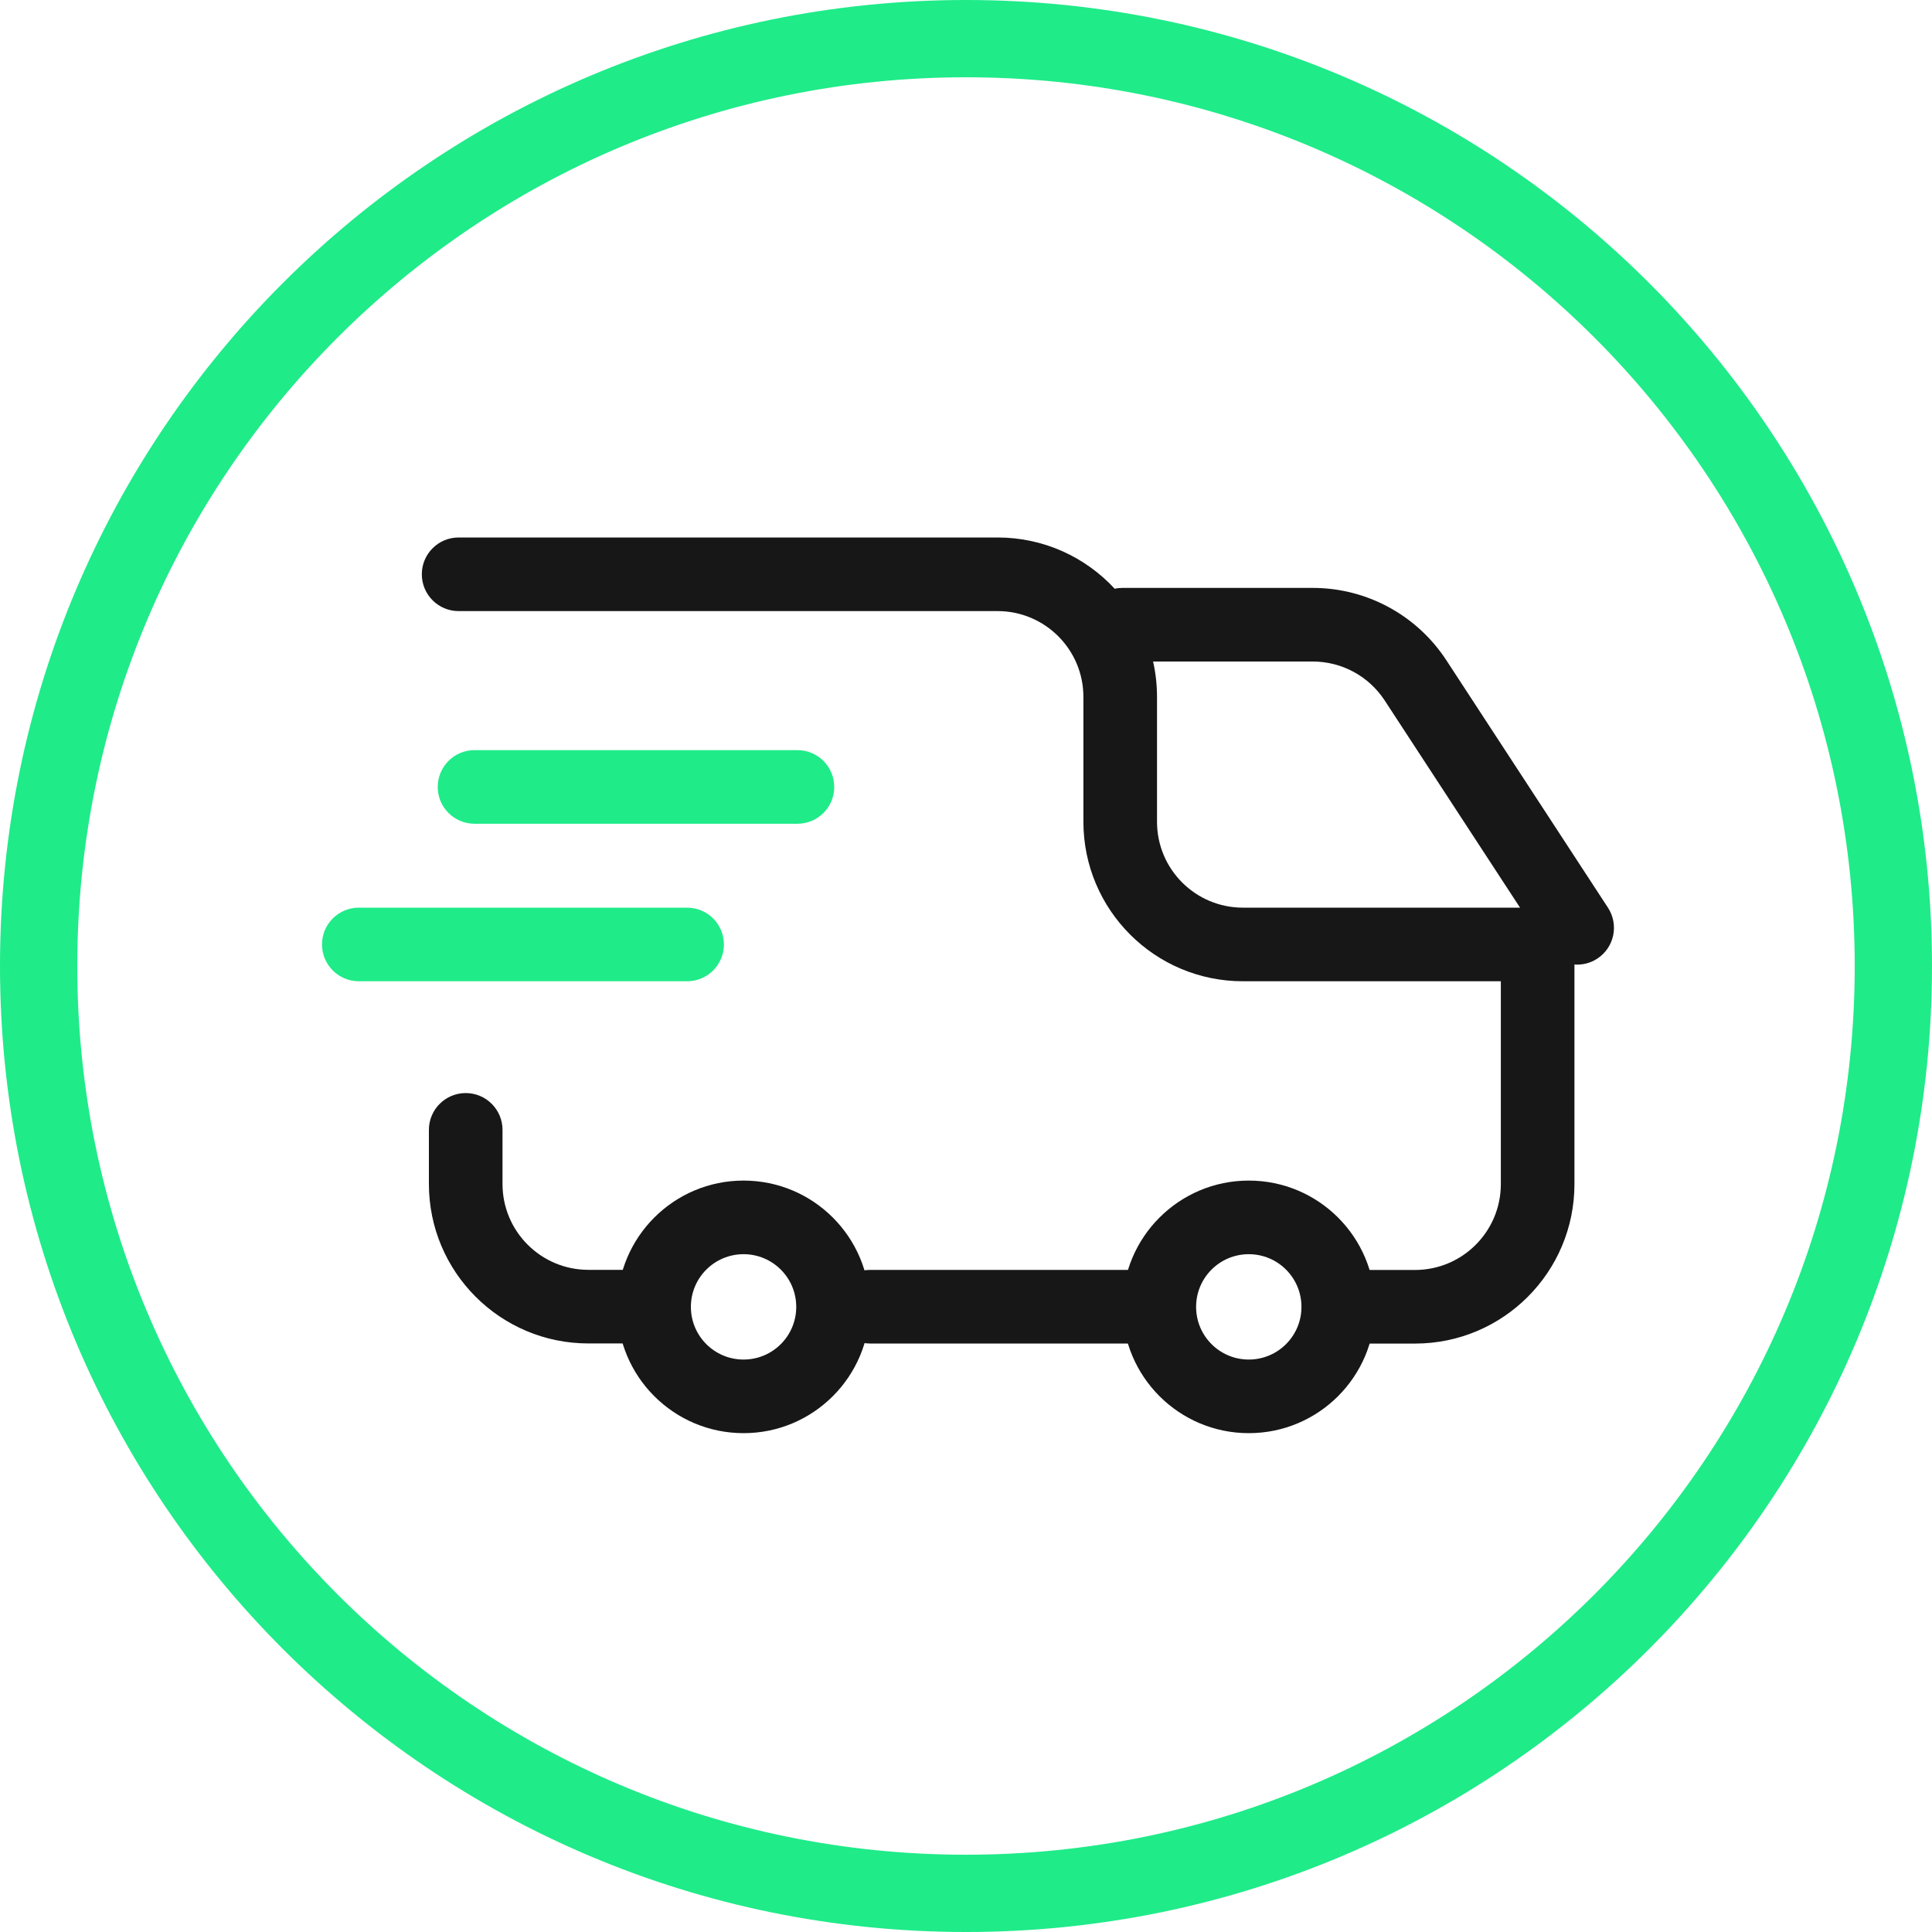 <svg xmlns="http://www.w3.org/2000/svg" fill="none" viewBox="0 0 30 30" height="30" width="30">
<path fill="#1FEB89" d="M15 28.8C22.622 28.8 28.8 22.622 28.8 15C28.8 7.378 22.622 1.2 15 1.2C7.378 1.2 1.2 7.378 1.2 15C1.2 22.622 7.378 28.8 15 28.8ZM15 30C23.284 30 30 23.284 30 15C30 6.716 23.284 0 15 0C6.716 0 0 6.716 0 15C0 23.284 6.716 30 15 30Z" clip-rule="evenodd" fill-rule="evenodd"></path>
<path fill="#171717" d="M7.121 8.346C6.806 8.346 6.55 8.602 6.55 8.917C6.55 9.233 6.806 9.489 7.121 9.489H15.49C16.226 9.489 16.823 10.086 16.823 10.822V12.76C16.823 14.128 17.932 15.237 19.3 15.237H23.305V18.386C23.305 19.123 22.708 19.72 21.972 19.72H20.959C20.643 19.72 20.388 19.976 20.388 20.291C20.388 20.607 20.643 20.863 20.959 20.863H21.972C23.34 20.863 24.448 19.754 24.448 18.386V14.977C24.569 14.986 24.693 14.957 24.802 14.886C25.067 14.713 25.141 14.359 24.968 14.094L22.458 10.251C22 9.551 21.221 9.129 20.384 9.129H17.43C17.388 9.129 17.348 9.133 17.309 9.142C16.856 8.652 16.209 8.346 15.49 8.346H7.121ZM17.905 10.272C17.945 10.449 17.966 10.633 17.966 10.822V12.76C17.966 13.497 18.563 14.094 19.3 14.094H23.603L21.501 10.876C21.254 10.499 20.835 10.272 20.384 10.272H17.905ZM13.507 19.719C13.191 19.719 12.935 19.975 12.935 20.29C12.935 20.606 13.191 20.862 13.507 20.862H17.821C18.137 20.862 18.393 20.606 18.393 20.29C18.393 19.975 18.137 19.719 17.821 19.719H13.507ZM7.232 16.973C7.547 16.973 7.803 17.229 7.803 17.544V18.385C7.803 19.121 8.4 19.718 9.137 19.718H9.977C10.293 19.718 10.549 19.974 10.549 20.29C10.549 20.605 10.293 20.861 9.977 20.861H9.137C7.769 20.861 6.66 19.752 6.66 18.385V17.544C6.66 17.229 6.916 16.973 7.232 16.973Z" clip-rule="evenodd" fill-rule="evenodd"></path>
<path fill="#1FEB89" d="M6.797 12.22C6.797 11.904 7.053 11.648 7.368 11.648H12.383C12.698 11.648 12.954 11.904 12.954 12.22C12.954 12.536 12.698 12.791 12.383 12.791H7.368C7.053 12.791 6.797 12.536 6.797 12.22Z" clip-rule="evenodd" fill-rule="evenodd"></path>
<path fill="#1FEB89" d="M5 14.665C5 14.35 5.256 14.094 5.572 14.094H10.669C10.985 14.094 11.241 14.35 11.241 14.665C11.241 14.981 10.985 15.237 10.669 15.237H5.572C5.256 15.237 5 14.981 5 14.665Z" clip-rule="evenodd" fill-rule="evenodd"></path>
<path fill="#171717" d="M12.364 20.293C12.364 20.745 11.998 21.111 11.546 21.111C11.094 21.111 10.728 20.745 10.728 20.293C10.728 19.841 11.094 19.475 11.546 19.475C11.998 19.475 12.364 19.841 12.364 20.293ZM13.507 20.293C13.507 21.376 12.629 22.254 11.546 22.254C10.463 22.254 9.585 21.376 9.585 20.293C9.585 19.21 10.463 18.332 11.546 18.332C12.629 18.332 13.507 19.21 13.507 20.293ZM20.209 20.293C20.209 20.745 19.843 21.111 19.391 21.111C18.939 21.111 18.573 20.745 18.573 20.293C18.573 19.841 18.939 19.475 19.391 19.475C19.843 19.475 20.209 19.841 20.209 20.293ZM21.352 20.293C21.352 21.376 20.474 22.254 19.391 22.254C18.308 22.254 17.43 21.376 17.43 20.293C17.43 19.21 18.308 18.332 19.391 18.332C20.474 18.332 21.352 19.21 21.352 20.293Z" clip-rule="evenodd" fill-rule="evenodd"></path>
</svg>
